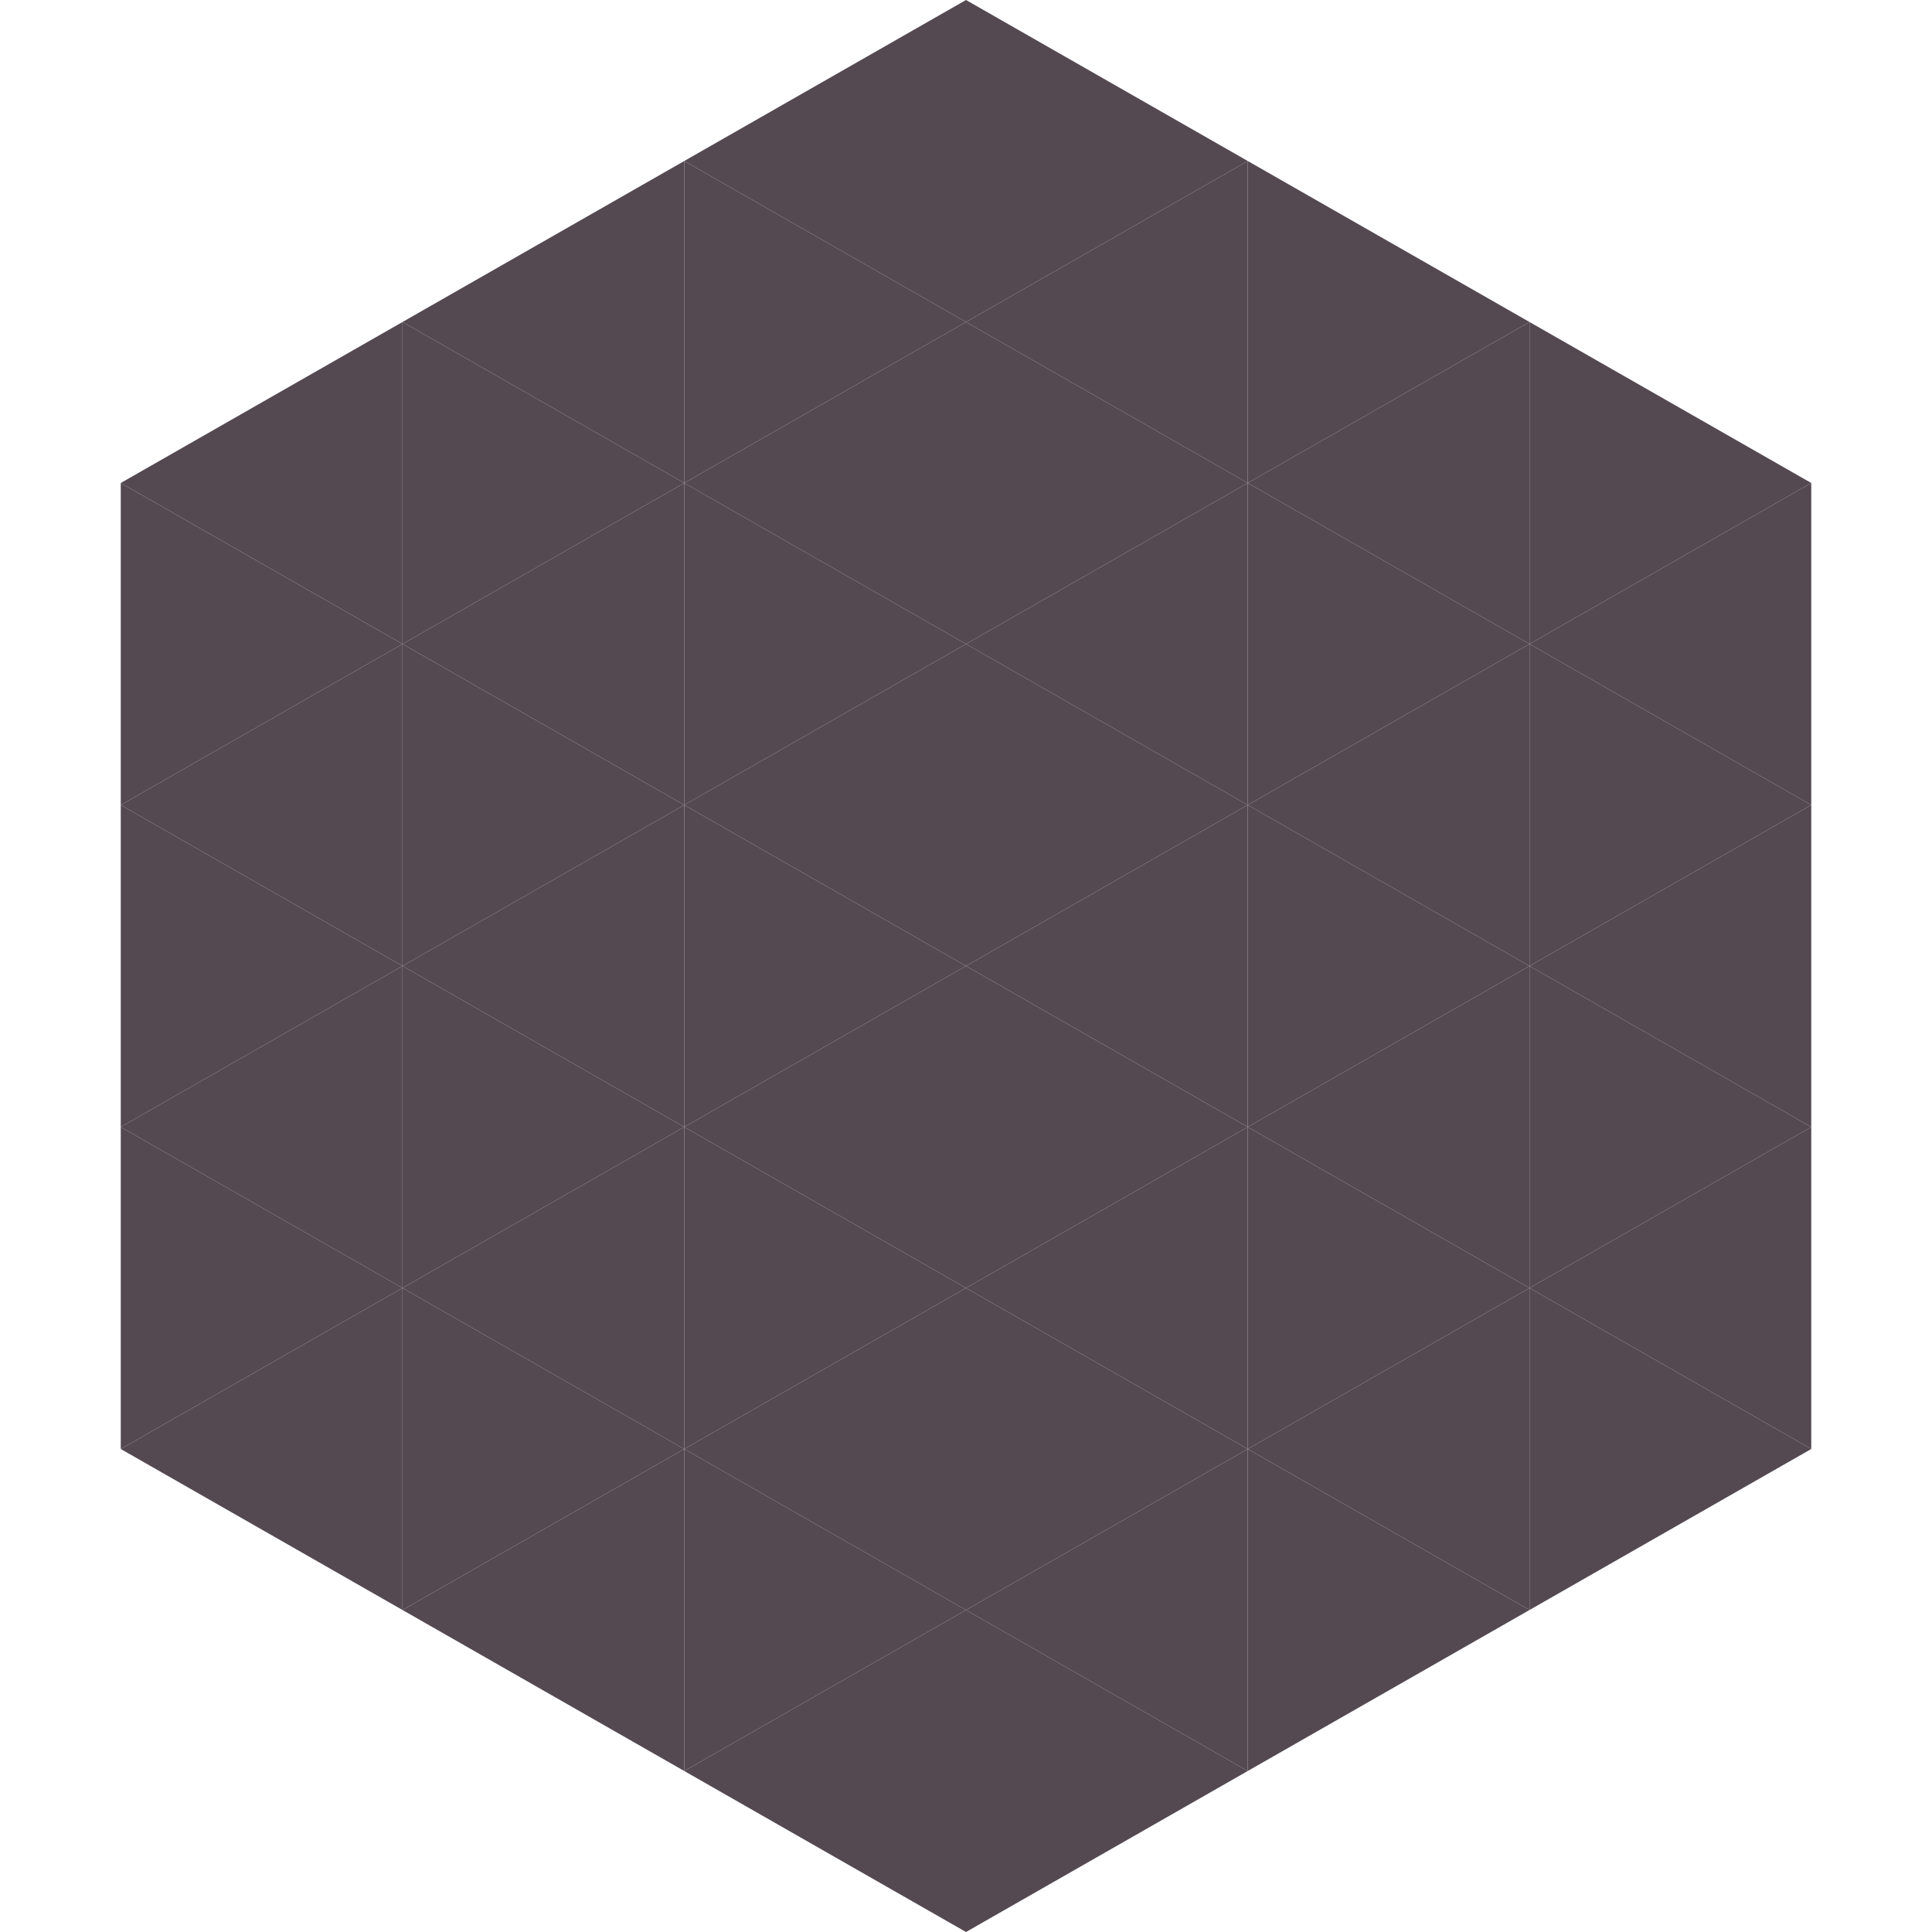 <?xml version="1.0"?>
<!-- Generated by SVGo -->
<svg width="240" height="240"
     xmlns="http://www.w3.org/2000/svg"
     xmlns:xlink="http://www.w3.org/1999/xlink">
<polygon points="50,40 15,60 50,80" style="fill:rgb(84,73,81)" />
<polygon points="190,40 225,60 190,80" style="fill:rgb(84,73,81)" />
<polygon points="15,60 50,80 15,100" style="fill:rgb(84,73,81)" />
<polygon points="225,60 190,80 225,100" style="fill:rgb(84,73,81)" />
<polygon points="50,80 15,100 50,120" style="fill:rgb(84,73,81)" />
<polygon points="190,80 225,100 190,120" style="fill:rgb(84,73,81)" />
<polygon points="15,100 50,120 15,140" style="fill:rgb(84,73,81)" />
<polygon points="225,100 190,120 225,140" style="fill:rgb(84,73,81)" />
<polygon points="50,120 15,140 50,160" style="fill:rgb(84,73,81)" />
<polygon points="190,120 225,140 190,160" style="fill:rgb(84,73,81)" />
<polygon points="15,140 50,160 15,180" style="fill:rgb(84,73,81)" />
<polygon points="225,140 190,160 225,180" style="fill:rgb(84,73,81)" />
<polygon points="50,160 15,180 50,200" style="fill:rgb(84,73,81)" />
<polygon points="190,160 225,180 190,200" style="fill:rgb(84,73,81)" />
<polygon points="15,180 50,200 15,220" style="fill:rgb(255,255,255); fill-opacity:0" />
<polygon points="225,180 190,200 225,220" style="fill:rgb(255,255,255); fill-opacity:0" />
<polygon points="50,0 85,20 50,40" style="fill:rgb(255,255,255); fill-opacity:0" />
<polygon points="190,0 155,20 190,40" style="fill:rgb(255,255,255); fill-opacity:0" />
<polygon points="85,20 50,40 85,60" style="fill:rgb(84,73,81)" />
<polygon points="155,20 190,40 155,60" style="fill:rgb(84,73,81)" />
<polygon points="50,40 85,60 50,80" style="fill:rgb(84,73,81)" />
<polygon points="190,40 155,60 190,80" style="fill:rgb(84,73,81)" />
<polygon points="85,60 50,80 85,100" style="fill:rgb(84,73,81)" />
<polygon points="155,60 190,80 155,100" style="fill:rgb(84,73,81)" />
<polygon points="50,80 85,100 50,120" style="fill:rgb(84,73,81)" />
<polygon points="190,80 155,100 190,120" style="fill:rgb(84,73,81)" />
<polygon points="85,100 50,120 85,140" style="fill:rgb(84,73,81)" />
<polygon points="155,100 190,120 155,140" style="fill:rgb(84,73,81)" />
<polygon points="50,120 85,140 50,160" style="fill:rgb(84,73,81)" />
<polygon points="190,120 155,140 190,160" style="fill:rgb(84,73,81)" />
<polygon points="85,140 50,160 85,180" style="fill:rgb(84,73,81)" />
<polygon points="155,140 190,160 155,180" style="fill:rgb(84,73,81)" />
<polygon points="50,160 85,180 50,200" style="fill:rgb(84,73,81)" />
<polygon points="190,160 155,180 190,200" style="fill:rgb(84,73,81)" />
<polygon points="85,180 50,200 85,220" style="fill:rgb(84,73,81)" />
<polygon points="155,180 190,200 155,220" style="fill:rgb(84,73,81)" />
<polygon points="120,0 85,20 120,40" style="fill:rgb(84,73,81)" />
<polygon points="120,0 155,20 120,40" style="fill:rgb(84,73,81)" />
<polygon points="85,20 120,40 85,60" style="fill:rgb(84,73,81)" />
<polygon points="155,20 120,40 155,60" style="fill:rgb(84,73,81)" />
<polygon points="120,40 85,60 120,80" style="fill:rgb(84,73,81)" />
<polygon points="120,40 155,60 120,80" style="fill:rgb(84,73,81)" />
<polygon points="85,60 120,80 85,100" style="fill:rgb(84,73,81)" />
<polygon points="155,60 120,80 155,100" style="fill:rgb(84,73,81)" />
<polygon points="120,80 85,100 120,120" style="fill:rgb(84,73,81)" />
<polygon points="120,80 155,100 120,120" style="fill:rgb(84,73,81)" />
<polygon points="85,100 120,120 85,140" style="fill:rgb(84,73,81)" />
<polygon points="155,100 120,120 155,140" style="fill:rgb(84,73,81)" />
<polygon points="120,120 85,140 120,160" style="fill:rgb(84,73,81)" />
<polygon points="120,120 155,140 120,160" style="fill:rgb(84,73,81)" />
<polygon points="85,140 120,160 85,180" style="fill:rgb(84,73,81)" />
<polygon points="155,140 120,160 155,180" style="fill:rgb(84,73,81)" />
<polygon points="120,160 85,180 120,200" style="fill:rgb(84,73,81)" />
<polygon points="120,160 155,180 120,200" style="fill:rgb(84,73,81)" />
<polygon points="85,180 120,200 85,220" style="fill:rgb(84,73,81)" />
<polygon points="155,180 120,200 155,220" style="fill:rgb(84,73,81)" />
<polygon points="120,200 85,220 120,240" style="fill:rgb(84,73,81)" />
<polygon points="120,200 155,220 120,240" style="fill:rgb(84,73,81)" />
<polygon points="85,220 120,240 85,260" style="fill:rgb(255,255,255); fill-opacity:0" />
<polygon points="155,220 120,240 155,260" style="fill:rgb(255,255,255); fill-opacity:0" />
</svg>
